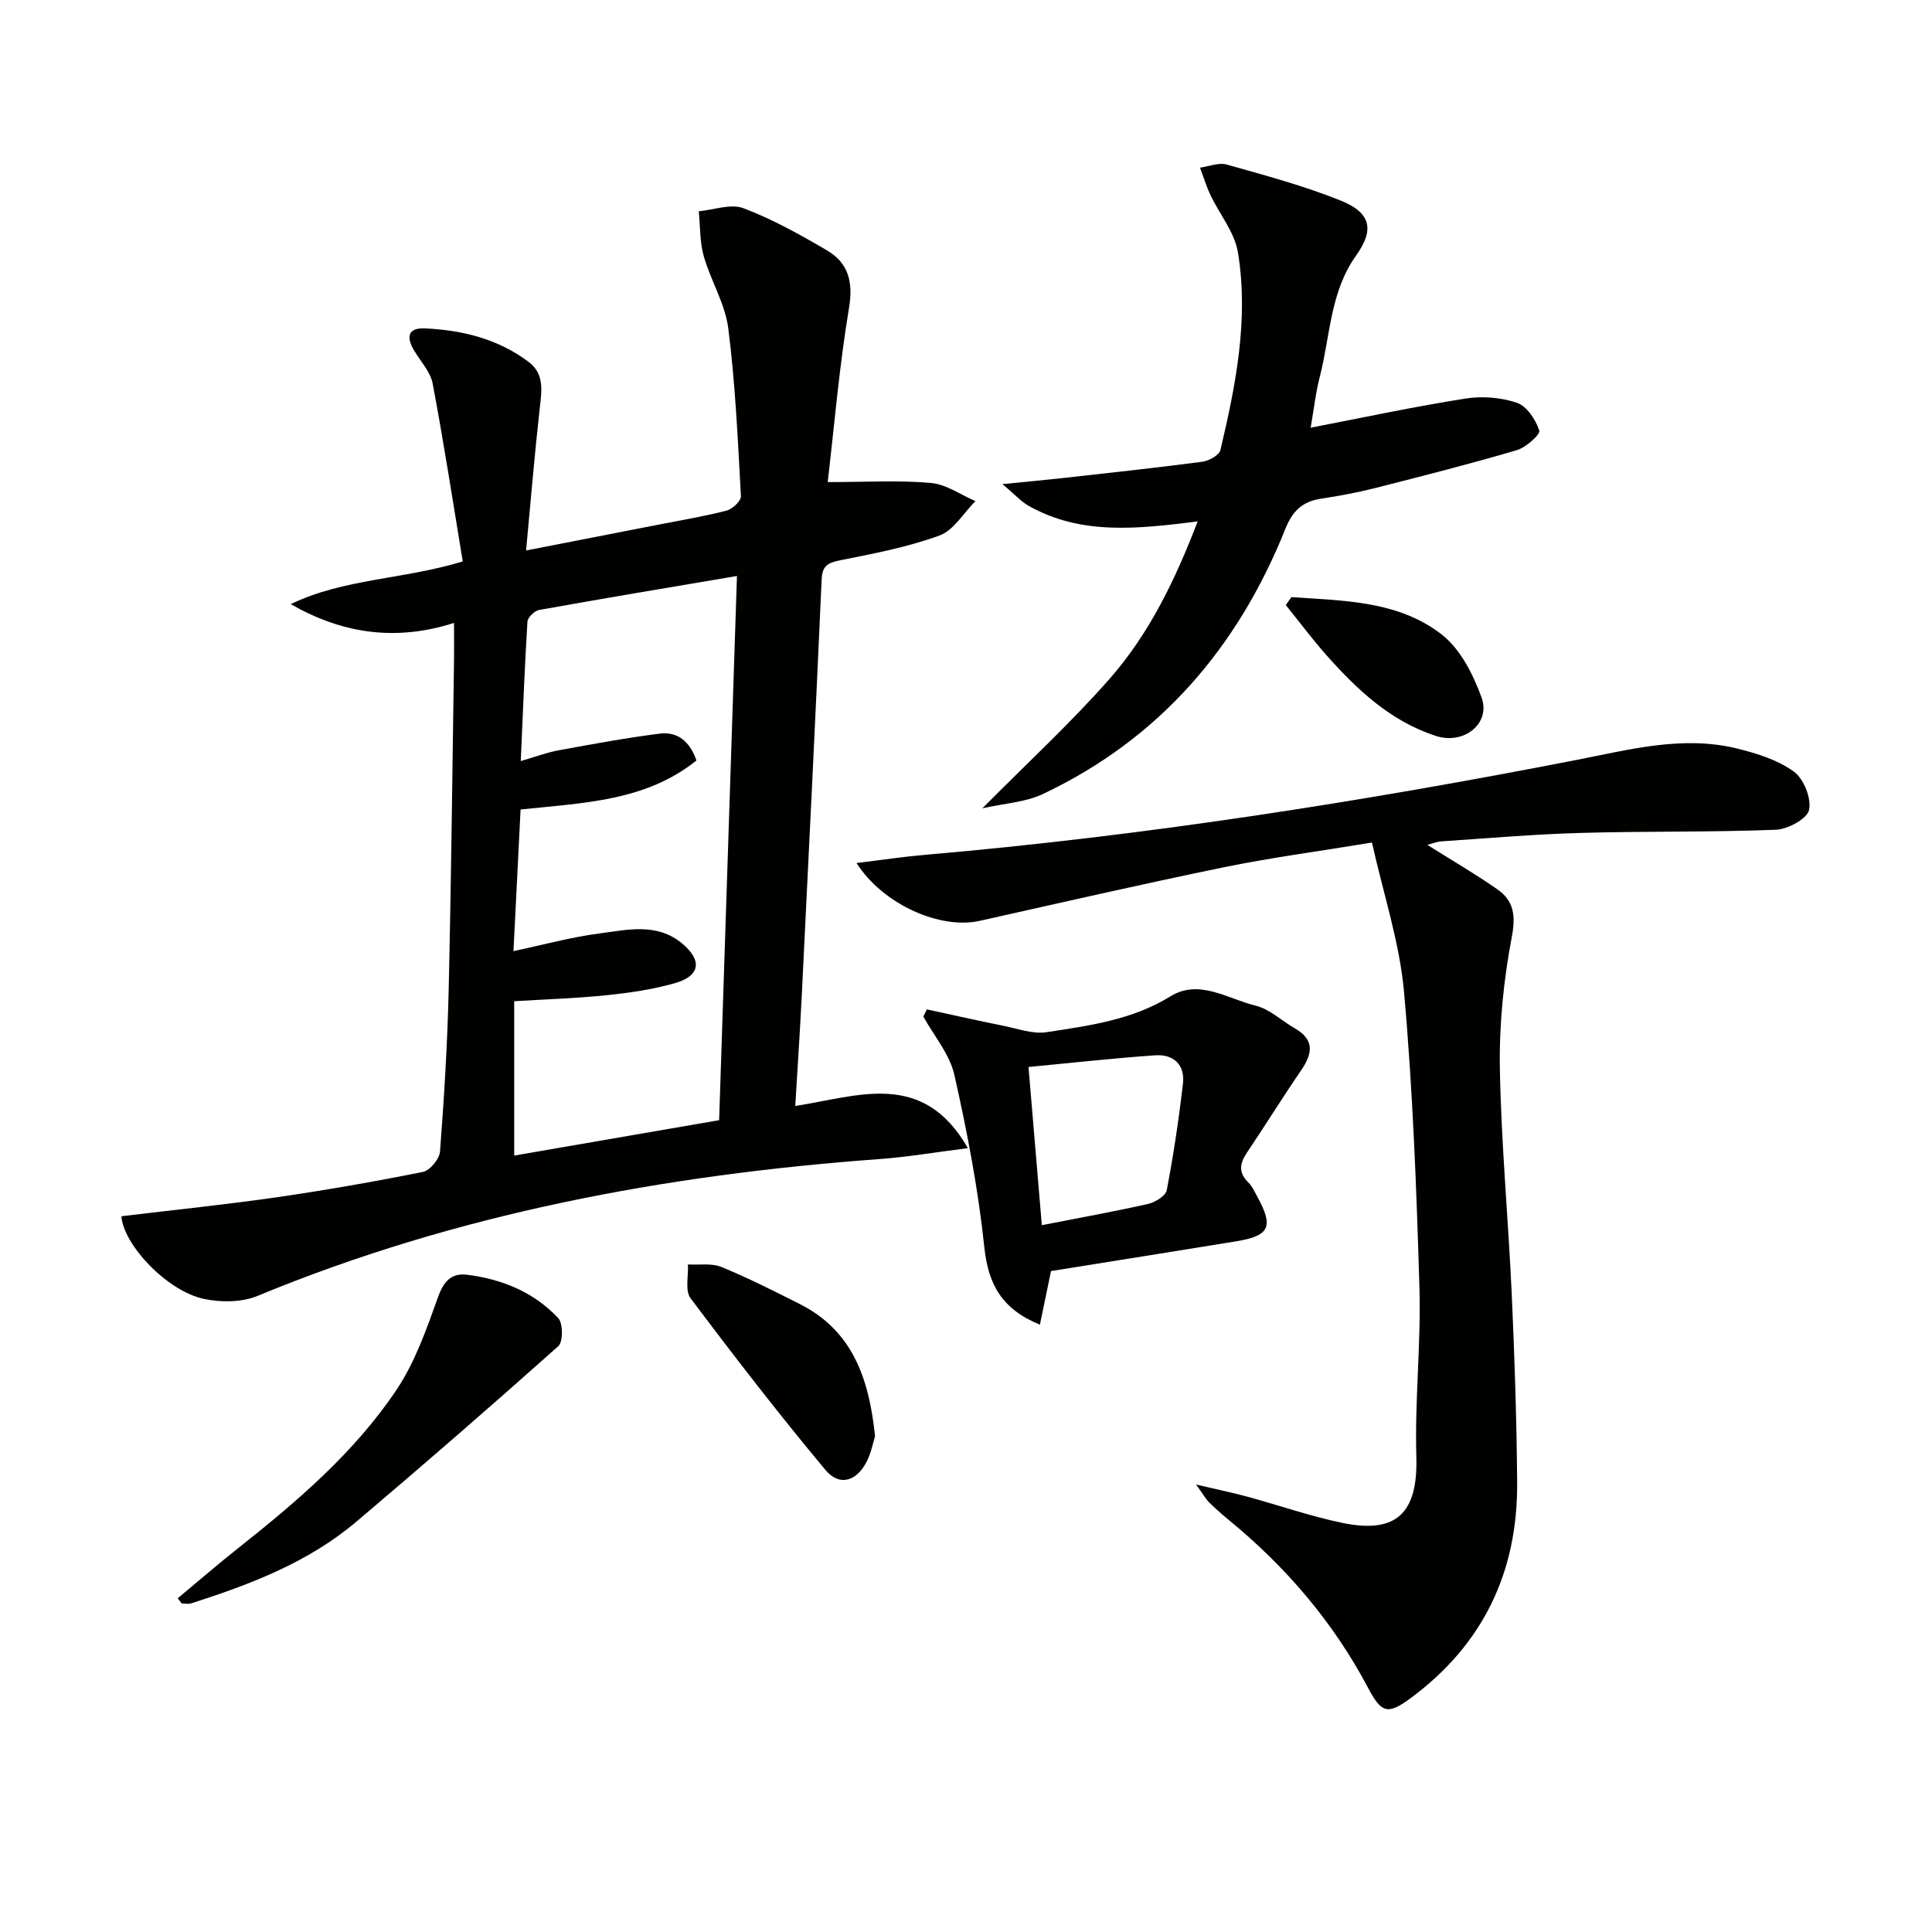 <svg enable-background="new 0 0 400 400" viewBox="0 0 400 400" xmlns="http://www.w3.org/2000/svg"><g fill="#010100"><path d="m25.13 251.81c10.69-1.29 21.38-2.38 32.02-3.91 10.19-1.47 20.34-3.25 30.42-5.27 1.45-.29 3.41-2.67 3.53-4.21.85-11.11 1.53-22.24 1.79-33.37.53-22.81.76-45.62 1.11-68.43.03-2.13 0-4.27 0-7.65-12.19 3.9-23.22 2.17-33.81-3.89 10.95-5.3 23.2-5.07 35.62-8.84-2.05-12.38-3.93-24.64-6.23-36.82-.47-2.46-2.53-4.62-3.88-6.91-1.6-2.71-1.27-4.68 2.27-4.52 7.76.35 15.15 2.18 21.48 6.94 3.3 2.48 2.7 6 2.3 9.59-1.07 9.54-1.86 19.11-2.83 29.45 9.8-1.91 18.85-3.67 27.89-5.44 4.56-.9 9.17-1.65 13.66-2.83 1.2-.32 2.98-2.01 2.93-2.98-.64-11.6-1.15-23.24-2.62-34.75-.65-5.1-3.63-9.86-5.07-14.91-.84-2.96-.73-6.2-1.04-9.32 3.11-.28 6.63-1.63 9.25-.63 6.01 2.27 11.72 5.46 17.28 8.72 4.47 2.62 5.48 6.55 4.57 11.98-2.01 12.05-3.03 24.27-4.4 36 7.93 0 14.7-.41 21.38.18 3.15.28 6.14 2.45 9.2 3.76-2.46 2.46-4.5 6.06-7.46 7.13-6.64 2.42-13.7 3.76-20.67 5.15-2.58.52-3.59 1.22-3.71 4.02-1.28 28.75-2.7 57.49-4.12 86.23-.37 7.42-.87 14.83-1.34 22.7 13.05-2.02 26.43-7.54 35.74 8.73-6.93.87-12.59 1.85-18.28 2.26-44.3 3.25-87.52 11.26-128.81 28.34-3.24 1.34-7.53 1.36-11.04.62-7.76-1.63-16.71-11.27-17.13-17.12zm123.76-19.89c1.24-37.84 2.46-75.02 3.69-112.67-14.5 2.46-27.75 4.66-40.97 7.04-.95.17-2.35 1.54-2.41 2.43-.58 9.43-.94 18.88-1.38 28.85 3.03-.88 5.37-1.78 7.8-2.22 6.97-1.28 13.94-2.57 20.96-3.46 3.7-.47 6.25 1.62 7.61 5.56-10.51 8.43-23.27 8.76-36.41 10.15-.48 9.67-.97 19.32-1.47 29.32 6.31-1.34 11.93-2.89 17.66-3.64 5.83-.76 12.02-2.32 17.26 2.06 4.22 3.52 3.74 6.72-1.49 8.21-4.59 1.31-9.4 2.01-14.17 2.5-6.37.66-12.78.85-19.11 1.24v31.96c14.25-2.47 28.11-4.86 42.43-7.33z"/><path d="m295.51 174.92c5.02 3.16 9.88 5.98 14.47 9.18 3.44 2.39 3.87 5.41 3.02 9.91-1.69 8.89-2.62 18.09-2.47 27.13.27 15.61 1.75 31.19 2.46 46.79.59 12.96 1.01 25.93 1.12 38.9.16 18.51-6.97 33.57-21.99 44.71-4.88 3.62-6.13 3.1-8.91-2.15-7.17-13.54-16.97-25-28.82-34.71-1.41-1.16-2.78-2.37-4.08-3.66-.67-.66-1.13-1.53-2.67-3.66 4.49 1.05 7.59 1.69 10.64 2.52 6.56 1.78 13.01 4.05 19.65 5.42 11.36 2.36 15.66-2.19 15.31-13.77-.35-11.62.98-23.29.64-34.91-.61-20.43-1.37-40.88-3.19-61.23-.91-10.25-4.27-20.29-6.64-30.95-11.09 1.83-20.96 3.13-30.67 5.12-16.89 3.47-33.7 7.33-50.53 11.09-8.17 1.83-20.01-3.35-25.52-11.97 5.03-.61 9.61-1.3 14.22-1.7 45.38-3.92 90.3-10.96 134.98-19.67 10.89-2.12 21.82-5.08 33.01-2.36 4.13 1 8.47 2.36 11.83 4.78 2.06 1.48 3.69 5.53 3.18 7.95-.38 1.83-4.39 4.01-6.86 4.11-13.48.53-26.98.27-40.47.66-9.63.27-19.24 1.11-28.86 1.75-.91.07-1.81.46-2.85.72z"/><path d="m271.36 88.55c10.93-2.11 21.42-4.36 32.01-6.03 3.48-.55 7.4-.25 10.71.88 2.04.7 3.88 3.5 4.61 5.75.26.8-2.77 3.5-4.67 4.06-9.7 2.85-19.52 5.35-29.32 7.84-3.68.93-7.44 1.63-11.2 2.2-3.8.58-5.87 2.49-7.36 6.2-9.83 24.57-26.05 43.52-50.24 54.95-3.62 1.71-7.94 1.92-12.52 2.96 9.47-9.56 18.44-17.8 26.43-26.91 8.14-9.29 13.52-20.4 18.15-32.49-12.25 1.51-24.04 2.94-34.97-3.22-1.59-.9-2.87-2.35-5.44-4.51 5.1-.51 8.65-.83 12.19-1.22 9.73-1.09 19.47-2.13 29.17-3.41 1.38-.18 3.52-1.36 3.77-2.44 3.18-13.45 5.88-27.07 3.62-40.91-.68-4.15-3.8-7.89-5.69-11.87-.86-1.82-1.45-3.77-2.16-5.67 1.86-.25 3.89-1.11 5.54-.64 7.94 2.24 15.96 4.39 23.6 7.46 6.25 2.52 7.01 6.01 3.18 11.37-5.4 7.55-5.34 16.62-7.51 25.06-.87 3.35-1.24 6.82-1.9 10.59z"/><path d="m191.89 208.98c5.27 1.14 10.53 2.33 15.82 3.39 2.99.6 6.14 1.78 9.01 1.33 8.81-1.36 17.66-2.51 25.61-7.42 5.96-3.68 11.88.54 17.63 1.93 2.92.71 5.4 3.14 8.13 4.7 4.15 2.39 3.64 5.26 1.29 8.7-3.85 5.61-7.43 11.41-11.23 17.05-1.51 2.24-1.77 4.13.31 6.16.81.79 1.29 1.93 1.85 2.94 3.44 6.25 2.56 8.12-4.43 9.25-12.73 2.07-25.46 4.1-38.28 6.15-.68 3.29-1.46 7.05-2.3 11.1-7.94-3.24-10.7-8.41-11.51-16.07-1.26-11.98-3.55-23.89-6.2-35.65-.97-4.29-4.21-8.06-6.42-12.07.24-.49.48-.99.72-1.49zm23.81 44.68c7.75-1.52 14.9-2.8 21.99-4.4 1.48-.33 3.64-1.66 3.87-2.84 1.4-7.3 2.5-14.67 3.36-22.06.45-3.89-1.94-6.13-5.72-5.87-8.7.6-17.37 1.57-26.26 2.42.97 11.42 1.84 21.81 2.76 32.75z"/><path d="m36.79 330.91c4.16-3.46 8.25-7 12.49-10.36 12.18-9.65 24.02-19.74 32.74-32.69 3.89-5.78 6.29-12.68 8.67-19.31 1.17-3.28 2.78-5.02 5.97-4.63 7.25.89 13.87 3.6 18.92 8.98 1.01 1.08 1.02 4.92 0 5.82-13.77 12.29-27.71 24.4-41.8 36.33-9.96 8.43-21.95 12.99-34.2 16.91-.59.19-1.3.02-1.96.02-.27-.36-.55-.72-.83-1.07z"/><path d="m181.17 297.35c-.39 1.26-.76 3.24-1.6 4.99-2.06 4.32-5.72 5.53-8.67 2-9.66-11.57-18.88-23.51-27.93-35.56-1.18-1.58-.41-4.62-.54-6.99 2.33.14 4.9-.31 6.95.53 5.52 2.26 10.87 4.98 16.21 7.67 10.91 5.5 14.34 15.39 15.58 27.36z"/><path d="m267.37 123.63c10.81.75 22.08.72 31.11 7.73 3.86 2.99 6.53 8.27 8.26 13.05 1.95 5.4-3.66 9.83-9.42 7.97-9.33-3.02-16.24-9.48-22.57-16.59-3-3.37-5.7-7-8.53-10.51.37-.56.76-1.1 1.15-1.65z"/></g></svg>